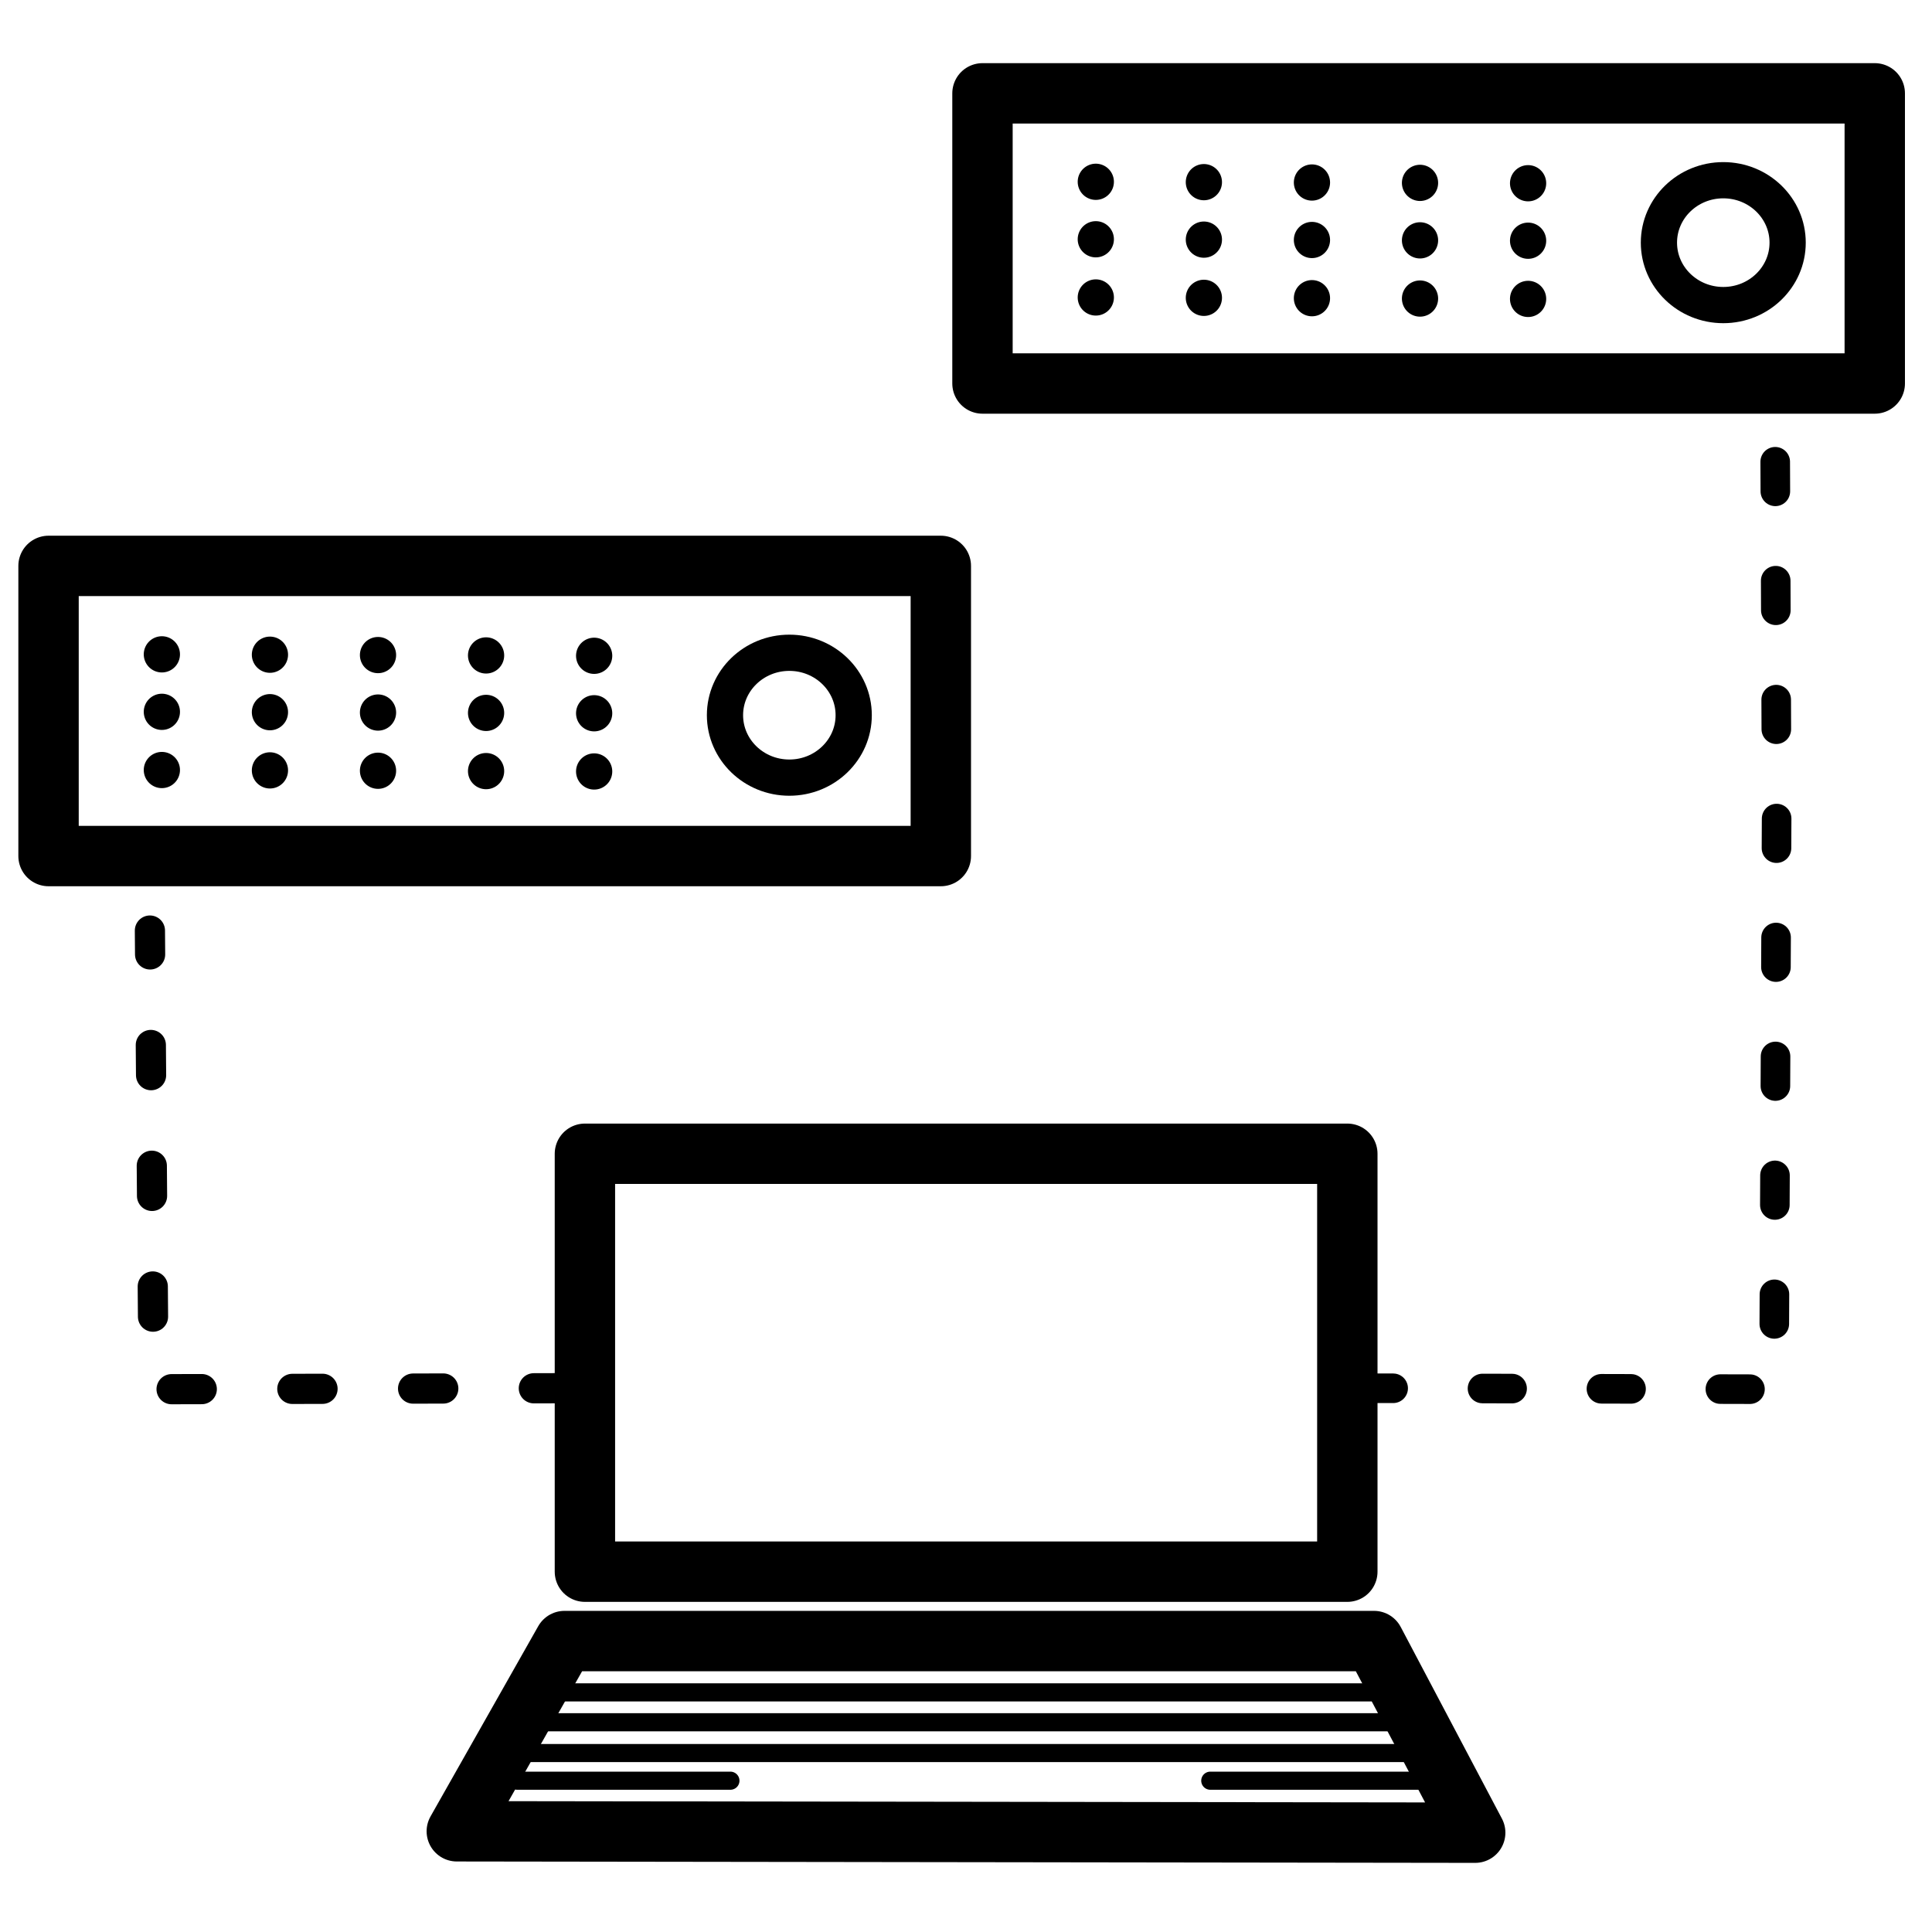 <?xml version="1.0" encoding="UTF-8" standalone="no"?><!DOCTYPE svg PUBLIC "-//W3C//DTD SVG 1.1//EN" "http://www.w3.org/Graphics/SVG/1.1/DTD/svg11.dtd"><svg width="100%" height="100%" viewBox="0 0 32 32" version="1.1" xmlns="http://www.w3.org/2000/svg" xmlns:xlink="http://www.w3.org/1999/xlink" xml:space="preserve" xmlns:serif="http://www.serif.com/" style="fill-rule:evenodd;clip-rule:evenodd;stroke-linecap:round;stroke-linejoin:round;stroke-miterlimit:1.5;"><g><rect x="9.688" y="19.11" width="12.628" height="6.922" style="fill:none;stroke:#000;stroke-width:1px;"/><g><g><path d="M24.434,30.355l-16.868,-0.023l1.784,-3.151l13.408,0l1.676,3.174Z" style="fill:none;stroke:#000;stroke-width:1px;"/></g><path d="M9.359,28.031l13.345,0" style="fill:none;stroke:#000;stroke-width:0.3px;"/><path d="M8.567,28.526l14.837,-0" style="fill:none;stroke:#000;stroke-width:0.3px;"/><path d="M8.567,29.036l14.837,-0" style="fill:none;stroke:#000;stroke-width:0.3px;"/><path d="M8.567,29.494l3.531,0" style="fill:none;stroke:#000;stroke-width:0.3px;"/><path d="M20.046,29.494l3.531,0" style="fill:none;stroke:#000;stroke-width:0.3px;"/></g></g><path d="M9.342,22.993l-6.798,0.017l-0.061,-7.597" style="fill:none;stroke:#000;stroke-width:0.5px;stroke-linejoin:miter;stroke-miterlimit:2;stroke-dasharray:0.5,1.5,0,0;"/><path d="M22.585,22.993l6.798,0.017l0.044,-9.566l-0.027,-6.582" style="fill:none;stroke:#000;stroke-width:0.49px;stroke-linejoin:miter;stroke-miterlimit:2;stroke-dasharray:0.49,1.48,0,0;"/><g><rect x="0.804" y="9.373" width="14.779" height="4.806" style="fill:none;stroke:#000;stroke-width:1px;"/><ellipse cx="13.074" cy="11.846" rx="1.066" ry="1.034" style="fill:none;stroke:#000;stroke-width:0.6px;stroke-linejoin:miter;stroke-miterlimit:2;"/><path d="M2.681,10.838l7.483,0.025" style="fill:none;stroke:#000;stroke-width:0.6px;stroke-linejoin:miter;stroke-miterlimit:1;stroke-dasharray:0,1.79,0,0;"/><path d="M2.681,11.79l7.483,0.025" style="fill:none;stroke:#000;stroke-width:0.6px;stroke-linejoin:miter;stroke-miterlimit:1;stroke-dasharray:0,1.79,0,0;"/><path d="M2.681,12.754l7.483,0.025" style="fill:none;stroke:#000;stroke-width:0.6px;stroke-linejoin:miter;stroke-miterlimit:1;stroke-dasharray:0,1.79,0,0;"/></g><g><rect x="16.273" y="1.546" width="14.779" height="4.806" style="fill:none;stroke:#000;stroke-width:1px;"/><ellipse cx="28.543" cy="4.019" rx="1.066" ry="1.034" style="fill:none;stroke:#000;stroke-width:0.6px;stroke-linejoin:miter;stroke-miterlimit:2;"/><path d="M18.15,3.011l7.483,0.025" style="fill:none;stroke:#000;stroke-width:0.6px;stroke-linejoin:miter;stroke-miterlimit:1;stroke-dasharray:0,1.79,0,0;"/><path d="M18.15,3.963l7.483,0.025" style="fill:none;stroke:#000;stroke-width:0.6px;stroke-linejoin:miter;stroke-miterlimit:1;stroke-dasharray:0,1.79,0,0;"/><path d="M18.15,4.927l7.483,0.025" style="fill:none;stroke:#000;stroke-width:0.6px;stroke-linejoin:miter;stroke-miterlimit:1;stroke-dasharray:0,1.79,0,0;"/></g></svg>